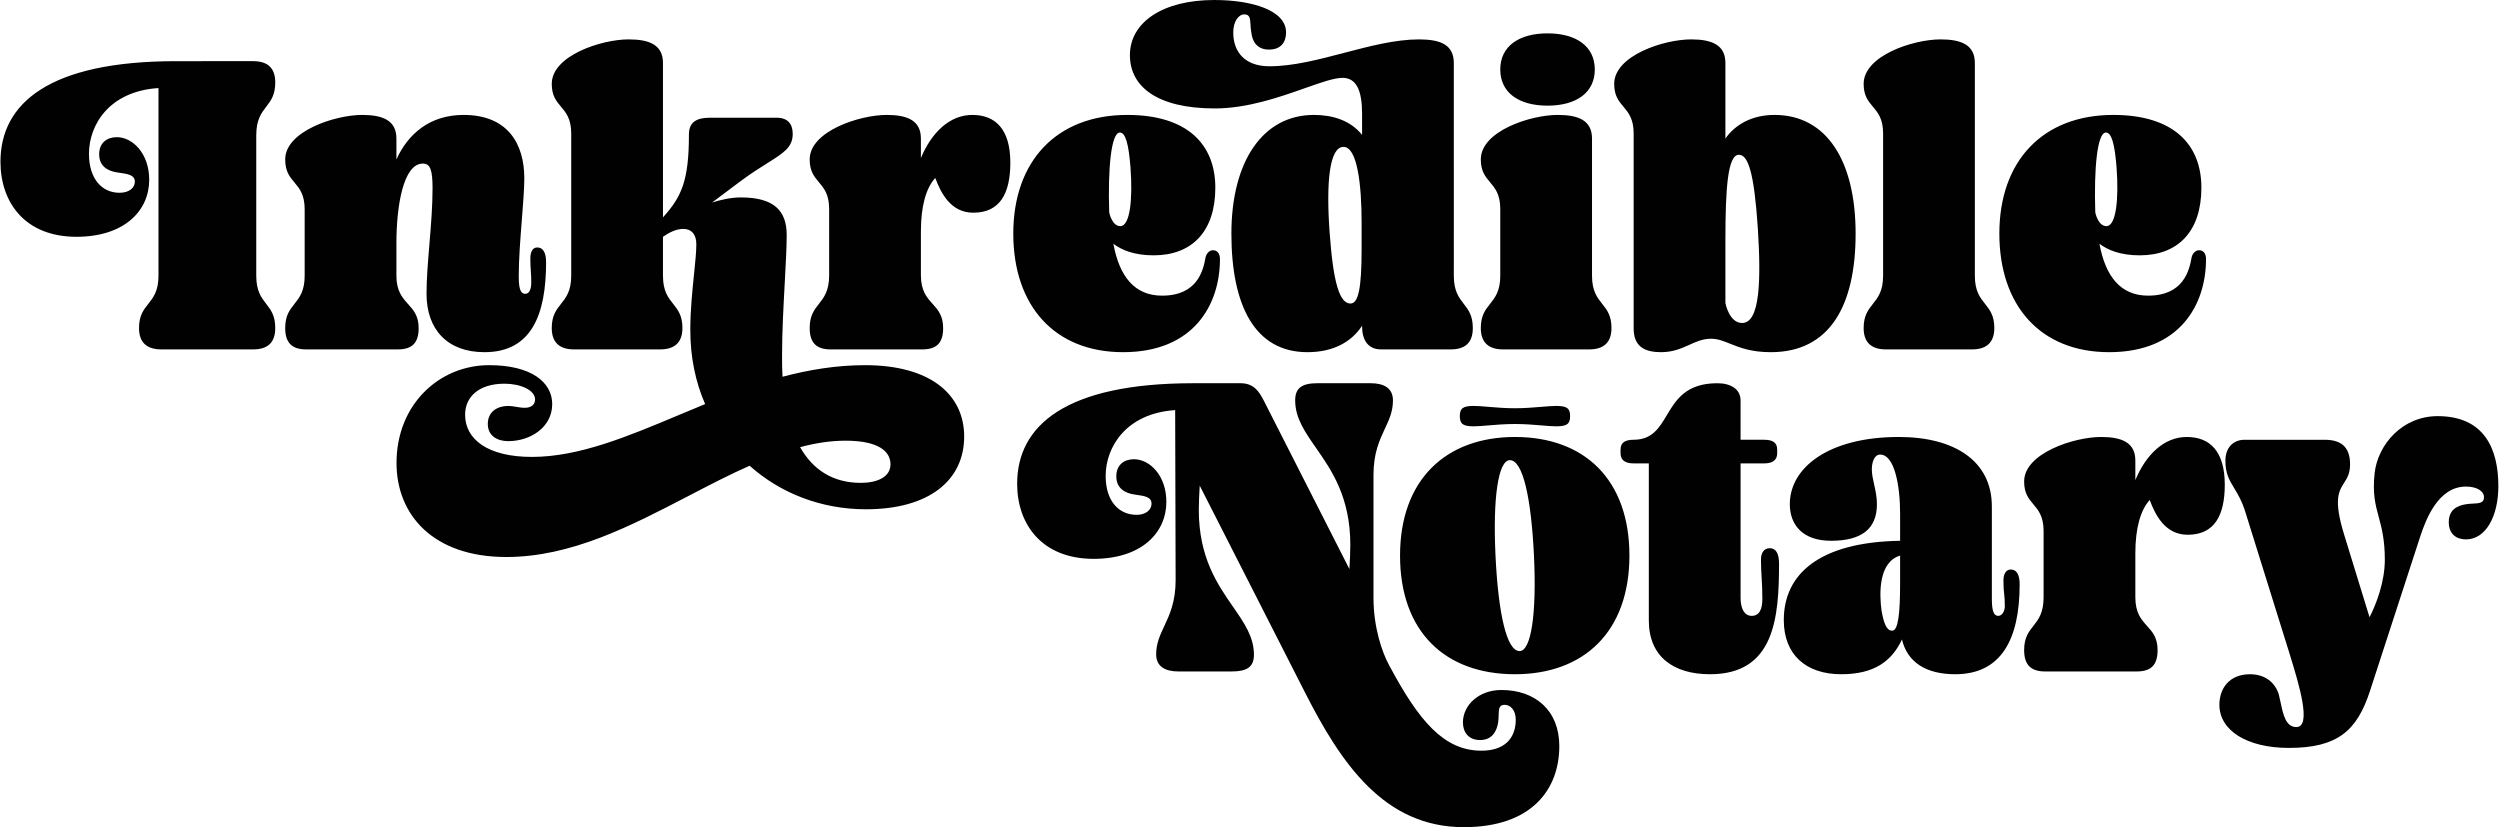 <svg width="1079" height="357" fill="none" xmlns="http://www.w3.org/2000/svg"><path fill-rule="evenodd" clip-rule="evenodd" d="M587.869 58.2V49c0-9.8-2.4-15.4-8.4-15.4-3.656 0-9.31 1.997-16.218 4.437-10.854 3.834-24.806 8.763-38.982 8.763-24.8 0-36.6-9.4-36.6-23 0-14.2 14.2-23.8 36.4-23.8 16.2 0 31 4.4 31 14 0 4.2-2.2 7.4-7.4 7.4s-7.2-3.6-7.6-7.4c-.234-1.17-.297-2.324-.354-3.37-.138-2.529-.241-4.43-2.646-4.43-2.6 0-4.8 3.2-4.8 7.8 0 8.4 5 14.6 15.6 14.6 10.2 0 21.25-2.9 32.3-5.8 11.05-2.9 22.1-5.8 32.3-5.8 9.4 0 15 2.4 15 10.2V119c0 6.614 2.189 9.436 4.305 12.165 1.979 2.552 3.895 5.022 3.895 10.435 0 6.6-3.6 9.2-9.6 9.2h-30c-5.6 0-8.2-4-8.2-10v-.2c-4.6 7-12.4 11.4-23.6 11.4-22.6 0-32.8-20-32.8-51.2 0-31.2 13.6-51.2 35.6-51.2 8.2 0 15.8 2.4 20.8 8.6Zm-8 5.2c-6 0-7.6 14.8-6 37 1.6 22.2 4.4 30.6 9 30.6 3.4 0 4.8-6.6 4.8-23.4V96c0-16-1.8-32.6-7.8-32.6ZM647.514 30c0 10 8 15.6 20.4 15.6 12.4 0 20.4-5.6 20.4-15.6s-8-15.6-20.4-15.6c-12.4 0-20.4 5.6-20.4 15.6Zm39.6 89V59.8c0-7.8-5.8-10.2-14.8-10.2-11.8 0-33.2 7-33.2 19.2 0 5.114 1.955 7.435 3.979 9.837 2.171 2.578 4.421 5.249 4.421 11.563V119c0 6.614-2.243 9.436-4.41 12.165-2.028 2.552-3.99 5.022-3.99 10.435 0 6.6 3.8 9.2 9.6 9.2h37.2c5.8 0 9.6-2.6 9.6-9.2 0-5.413-1.962-7.883-3.99-10.435-2.167-2.729-4.41-5.551-4.41-12.165Zm17.97 22.8V57.6c0-6.314-2.25-8.986-4.421-11.563-2.024-2.402-3.979-4.723-3.979-9.837 0-12.2 21.4-19.2 33.2-19.2 9 0 14.8 2.4 14.8 10.2v32.6c4.2-6 11.4-10.2 21.2-10.2 22.6 0 35 20 35 51.2 0 31.2-11.2 51.2-36.6 51.2-8.484 0-13.497-2.014-17.616-3.668-2.871-1.153-5.308-2.132-8.184-2.132-3.558 0-6.372 1.272-9.364 2.624-3.397 1.536-7.025 3.176-12.236 3.176-7 0-11.8-2.4-11.8-10.2Zm45.4-75c-4.8 0-5.8 14.6-5.8 36.8v27.2s1.6 8.6 7.2 8.6c7.8 0 8.2-18.6 6.8-40.8-1.6-24.2-4.2-31.8-8.2-31.8ZM852.348 119V27.2c0-7.8-5.8-10.2-14.8-10.2-11.8 0-33.2 7-33.2 19.2 0 5.114 1.955 7.435 3.979 9.837 2.171 2.578 4.421 5.249 4.421 11.563V119c0 6.614-2.242 9.436-4.41 12.165-2.027 2.552-3.99 5.022-3.99 10.435 0 6.6 3.8 9.2 9.6 9.2h37.2c5.8 0 9.6-2.6 9.6-9.2 0-5.413-1.962-7.883-3.989-10.435-2.168-2.729-4.411-5.551-4.411-12.165Zm74.771 8.6c-11.8 0-18.4-8.2-21-22.4 3.4 2.6 8.8 5 17.4 5 16.4 0 26.6-10.2 26.6-29.2 0-18.8-12.2-31.4-38-31.4-30.6 0-49.2 20-49.2 51.2 0 31.2 17.8 51.2 47.4 51.2 30.4 0 41.8-20.4 41.8-40.2 0-2.2-1-3.8-3-3.8-1.6 0-2.8 1.4-3.2 3-1 5.6-3.4 16.6-18.8 16.6Zm-22.8-36c-.6-18.6.8-34.4 4.6-34.4 2.4 0 3.8 4.8 4.6 15.2 1 13.6-.2 25.2-4.4 25.2-3.6 0-4.8-5.8-4.8-6Zm-402.786 36c-11.8 0-18.4-8.2-21-22.4 3.4 2.6 8.8 5 17.4 5 16.4 0 26.6-10.2 26.6-29.2 0-18.8-12.2-31.4-38-31.4-30.6 0-49.2 20-49.2 51.2 0 31.2 17.8 51.2 47.4 51.2 30.4 0 41.8-20.4 41.8-40.2 0-2.2-1-3.8-3-3.8-1.6 0-2.8 1.4-3.2 3-1 5.6-3.4 16.6-18.8 16.6Zm-22.8-36c-.6-18.6.8-34.4 4.6-34.4 2.4 0 3.8 4.8 4.6 15.2 1 13.6-.2 25.2-4.4 25.2-3.6 0-4.8-5.8-4.8-6Zm-81.272 8.2v19c0 6.742 2.582 9.611 5.068 12.373 2.307 2.564 4.532 5.036 4.532 10.427 0 6.6-3 9.2-9 9.2h-39.6c-5.8 0-9-2.6-9-9.2 0-5.391 1.946-7.863 3.965-10.427 2.176-2.762 4.435-5.631 4.435-12.373V90.2c0-6.314-2.25-8.985-4.421-11.563-2.024-2.402-3.979-4.723-3.979-9.837 0-12.2 21.6-19.2 33.2-19.2 9 0 14.8 2.4 14.8 10.2v8.4c4.6-11 12.4-18.6 22.2-18.6 10 0 16.4 6.2 16.4 20.6 0 13.2-4.4 21.6-16 21.6-9.8 0-14-8.6-16.4-15-4 4.4-6.2 12.2-6.2 23Zm-97.923 18.607c-.733 7.123-1.601 15.558-1.601 23.993 0 11.6 2.2 22.4 6.4 32-3.789 1.55-7.542 3.125-11.26 4.686l-.003.001c-22.184 9.312-43.154 18.113-63.537 18.113-19 0-28.8-7.6-28.8-18.2 0-7.6 5.8-13.4 17-13.4 7 0 13.2 2.8 13.2 6.8 0 2-1.4 3.6-4.4 3.6-1.326 0-2.548-.208-3.745-.412-1.151-.196-2.279-.388-3.455-.388-4.6 0-8.8 2.4-8.8 7.8 0 5 4 7.4 8.8 7.4 9.6 0 19-6 19-16 0-9.4-9-16.8-27.2-16.8-21.6 0-40 17-40 42.2 0 22.6 16 40.6 47.4 40.6 27.939 0 53.716-13.406 78.523-26.308 8.933-4.646 17.74-9.226 26.477-13.092 13.2 11.8 30.8 18.8 50.2 18.8 27.4 0 42.4-12.6 42.4-31.4 0-18-14.4-30.8-42.8-30.8-12.4 0-24.2 2-35.6 5-.2-3-.2-5.999-.2-9.398v-.002c0-9.848.613-21.105 1.16-31.161v-.004c.441-8.118.84-15.454.84-20.635 0-10.4-5.4-16.2-19.8-16.2-4.2 0-8.6 1-12.4 2.2l12-9c4.537-3.402 8.478-5.872 11.749-7.921 7.11-4.456 11.051-6.925 11.051-12.679 0-4.2-2-7-7-7h-28.8c-5.8 0-9 2-9 7.2 0 19.6-3 26.8-11.2 35.8V27.2c0-7.8-5.8-10.2-14.8-10.2-11.8 0-33.2 7-33.2 19.2 0 5.114 1.955 7.435 3.979 9.837 2.171 2.578 4.421 5.249 4.421 11.563V119c0 6.614-2.242 9.436-4.41 12.165-2.027 2.552-3.99 5.022-3.99 10.435 0 6.6 3.8 9.2 9.6 9.2h37.2c5.8 0 9.6-2.6 9.6-9.2 0-5.413-1.962-7.883-3.989-10.435-2.168-2.729-4.411-5.551-4.411-12.165v-16.8c2.6-1.8 5.6-3.4 8.8-3.4 3.4 0 5.6 2.2 5.6 6.6 0 3.294-.463 7.8-.999 13.007Zm71.999 89.993c-12.2 0-20.8-5.8-26.2-15.4 6.6-1.8 13.2-2.8 19.6-2.8 14.2 0 19.4 4.6 19.4 10.2 0 5.4-5.6 8-12.8 8ZM171.094 59.8v9c5-11 14.4-19.2 29-19.2 19 0 26.2 12.4 26.2 27.4 0 4.302-.503 10.699-1.048 17.637-.646 8.222-1.352 17.204-1.352 24.363 0 4.6.4 7.8 2.8 7.8 1.8 0 2.6-2 2.6-5 0-1.975-.098-3.463-.197-4.969-.101-1.543-.203-3.105-.203-5.231 0-2.6.8-4.8 3-4.8 2.6 0 3.8 2.4 3.8 6.4 0 22.8-6.4 38.8-26.6 38.8-16 0-25-9.8-25-25.2 0-6.411.613-13.813 1.244-21.427.668-8.062 1.356-16.361 1.356-23.973 0-8.2-1-10.8-4.2-10.8-8.4 0-11.4 18.2-11.4 34.4v14c0 6.642 2.585 9.515 5.072 12.278 2.306 2.562 4.528 5.03 4.528 10.322 0 6.6-3 9.2-9 9.2h-39.6c-5.8 0-9-2.6-9-9.2 0-5.413 1.962-7.883 3.99-10.435 2.167-2.729 4.41-5.551 4.41-12.165V90.4c0-6.414-2.248-9.082-4.418-11.658-2.025-2.404-3.982-4.728-3.982-9.942 0-12.2 21.6-19.2 33.2-19.2 9 0 14.8 2.4 14.8 10.2ZM110.6 119V58.4c0-6.742 2.205-9.611 4.329-12.373 1.971-2.564 3.871-5.035 3.871-10.427 0-6.6-3.6-9.2-9.6-9.2H76C21.2 26.4.2 44.6.2 69.8c0 17.6 10.6 32.4 32.8 32.4 20.6 0 31.4-11.2 31.4-24.6 0-11.4-7.2-18.4-14-18.4-4.2 0-7.6 2.4-7.6 7.4 0 5.2 3.8 7.2 7.6 7.8.38.057.76.11 1.133.163 3.556.502 6.667.941 6.667 3.837 0 2.6-2.4 4.8-6.6 4.8-7.6 0-13.2-6-13.2-16.8 0-12.4 8.6-27 30-28.4v81c0 6.614-2.243 9.436-4.41 12.165-2.028 2.552-3.99 5.022-3.99 10.435 0 6.6 3.8 9.2 9.6 9.2h39.6c6 0 9.6-2.6 9.6-9.2 0-5.413-1.916-7.883-3.895-10.435-2.116-2.729-4.305-5.551-4.305-12.165Zm933.89 112.8-21.6 66.4c-5.6 17.2-14 24.6-35.001 24.6-18.2 0-30-7.6-30-18.6 0-7.2 4.4-13.2 13.2-13.2 6.6 0 10.8 3.6 12.4 8.6.31 1.161.575 2.405.841 3.656v.002c1.109 5.211 2.244 10.542 6.759 10.542 6.81 0 1.096-18.606-2.589-30.606l-.005-.016-.162-.528-.444-1.45-18.6-59.6c-1.575-5.252-3.458-8.359-5.076-11.03-2.079-3.433-3.724-6.147-3.724-11.77 0-5.8 3.6-9 8.2-9h34.601c6.6 0 11 2.6 11 10.6 0 3.964-1.27 5.954-2.56 7.973-2.3 3.584-4.65 7.259-.04 22.227l11 35.8c2.8-5.4 6.6-15.2 6.6-24.8 0-8.762-1.38-13.841-2.64-18.518-1.43-5.251-2.71-9.996-1.76-18.882 1.4-12.4 12-24.6 27.2-24.6 20.2 0 26.2 14.2 26.2 30.2 0 13-5.4 23-14 23-4.2 0-7.4-2.4-7.4-7.4 0-5.4 3.6-7.2 7.6-7.8.98-.155 1.96-.203 2.88-.248 2.63-.129 4.72-.231 4.72-2.752 0-2.6-3-4.6-7.8-4.6-11.8 0-17.2 13.8-19.8 21.8Zm-122.873 26v-19c0-10.8 2.2-18.6 6.2-23 2.4 6.4 6.6 15 16.4 15 11.6 0 16-8.4 16-21.6 0-14.4-6.4-20.6-16.4-20.6-9.8 0-17.6 7.6-22.2 18.6v-8.4c0-7.8-5.8-10.2-14.8-10.2-11.6 0-33.2 7-33.2 19.2 0 5.114 1.955 7.435 3.979 9.837 2.171 2.578 4.421 5.249 4.421 11.563v28.6c0 6.742-2.259 9.611-4.434 12.373-2.019 2.564-3.966 5.036-3.966 10.427 0 6.6 3.2 9.2 9 9.2h39.6c6 0 9-2.6 9-9.2 0-5.391-2.224-7.863-4.532-10.427-2.486-2.762-5.068-5.631-5.068-12.373Zm-53.734-12c2.6 0 3.8 2.4 3.8 6.4 0 23.8-8 38.8-27.8 38.8-12.4 0-20.6-5-23-15-4.4 9.4-12 15-26.2 15-15.2 0-24.8-8.4-24.8-23.4 0-19.6 15-33.6 50.2-34.2v-11.8c0-12-2.4-25.4-8.6-25.4-2.6 0-3.6 3.4-3.6 6.4 0 2.048.477 4.183.986 6.466.585 2.62 1.214 5.434 1.214 8.534 0 10.8-6.8 15.8-19.8 15.8-12.4 0-17.8-7-17.8-15.8 0-15.8 16.8-29 47-29 24.2 0 40.2 10.4 40.2 30V258c0 4.6.4 7.8 2.8 7.8 1.6 0 2.8-2 2.8-4.2 0-2.552-.145-3.899-.292-5.272-.153-1.425-.308-2.876-.308-5.728 0-2.8 1-4.8 3.2-4.8Zm-51.2 26.4c2.6 0 3.4-7.6 3.4-20.4v-12c-9.4 2.8-9 16.6-8 23.8 1 5.6 2.2 8.6 4.6 8.6ZM751.23 200h10.2c3.6 0 5.6-1.4 5.6-4.4V194c0-3-2-4.2-5.6-4.2h-10.2v-17c0-4.8-4.2-7.4-10-7.4-13.594 0-17.904 7.215-21.837 13.798-3.299 5.523-6.333 10.602-14.363 10.602-3.6 0-5.6 1.2-5.6 4.2v1.6c0 3 2 4.4 5.6 4.4h6.6v67.8c0 15.4 10.4 23.2 26.4 23.2 27.8 0 29.8-24.2 29.8-47.8 0-4.4-1.4-6.6-4-6.6s-3.8 2.2-3.8 4.8c0 2.983.139 5.364.283 7.834v.003c.155 2.663.317 5.429.317 9.163 0 4.4-1.2 7.4-4.6 7.4-3.2 0-4.8-3.2-4.8-7.8v-58Zm-79.572-24.8c4.6 0 6 1 6 4.4 0 3.4-1.4 4.4-6 4.4-1.695 0-3.821-.18-6.271-.387-3.332-.281-7.265-.613-11.529-.613-4.265 0-8.197.332-11.53.613-2.45.207-4.575.387-6.27.387-4.6 0-6-1-6-4.4 0-3.4 1.4-4.4 6-4.4 1.695 0 3.82.179 6.27.386 3.333.282 7.265.614 11.53.614 4.125 0 8.053-.328 11.408-.609 2.501-.209 4.684-.391 6.392-.391Zm-17.8 115.8c-30.2 0-49.6-18.4-49.6-51.2 0-32.8 19.8-51.2 49.6-51.2 30 0 49.4 18.4 49.4 51.2 0 32.8-19.6 51.2-49.4 51.2Zm-2.2-92.4c-5 0-7.4 16.2-6.2 41.2 1.2 25 4.8 41.2 10.4 41.2 5 0 7.4-16.2 6.2-41.2-1.2-25-4.8-41.2-10.4-41.2Zm-133.858 11 45.2 88.8c15.8 31.2 34.4 58.6 68.8 58.6 29.4 0 41.2-16.4 41.2-35 0-15.4-10.4-24.2-25-24.2-9.8 0-16.6 6.6-16.6 14 0 4.2 2.4 7.6 7.4 7.6 5.2 0 7.2-3.8 7.8-7.6.166-1.104.194-2.177.22-3.152.068-2.56.118-4.448 2.58-4.448 2.6 0 4.8 2.4 4.8 6.4 0 8.4-5.2 13.4-14.8 13.4-16.2 0-27-12.8-39.8-36.8-3.2-5.8-6.8-16.6-6.8-29.2v-53c0-9.46 2.601-15.018 4.908-19.949 1.84-3.93 3.492-7.461 3.492-12.251 0-5.2-3.8-7.4-9.6-7.4h-23c-6.6 0-9.6 2-9.6 7.4 0 7.6 4.15 13.561 8.985 20.505 6.742 9.684 14.815 21.278 14.815 41.895 0 3.4-.2 7-.4 10.4l-37-72.8c-2-3.8-4.2-7.4-10-7.4H515c-55 0-76 18.2-76 43.4 0 17.6 10.8 32.4 33 32.4 20.6 0 31.4-11.2 31.4-24.6 0-11.4-7.2-18.4-14-18.4-4.2 0-7.6 2.4-7.6 7.4 0 5.2 3.8 7.2 7.6 7.8.356.054.709.104 1.056.153 3.556.506 6.544.932 6.544 3.847 0 2.6-2.4 4.8-6.4 4.8-7.8 0-13.4-6-13.4-16.8 0-12.4 8.8-27 30-28.4l.2 73.4c0 9.363-2.609 14.937-4.919 19.871-1.835 3.92-3.481 7.437-3.481 12.129 0 5.2 3.8 7.4 9.6 7.4h23c6.4 0 9.6-1.8 9.6-7.2 0-7.708-4.177-13.732-9.031-20.732C525.436 252.159 517.4 240.57 517.4 220c0-3.2.2-6.8.4-10.4Z" fill="#010101"/></svg>